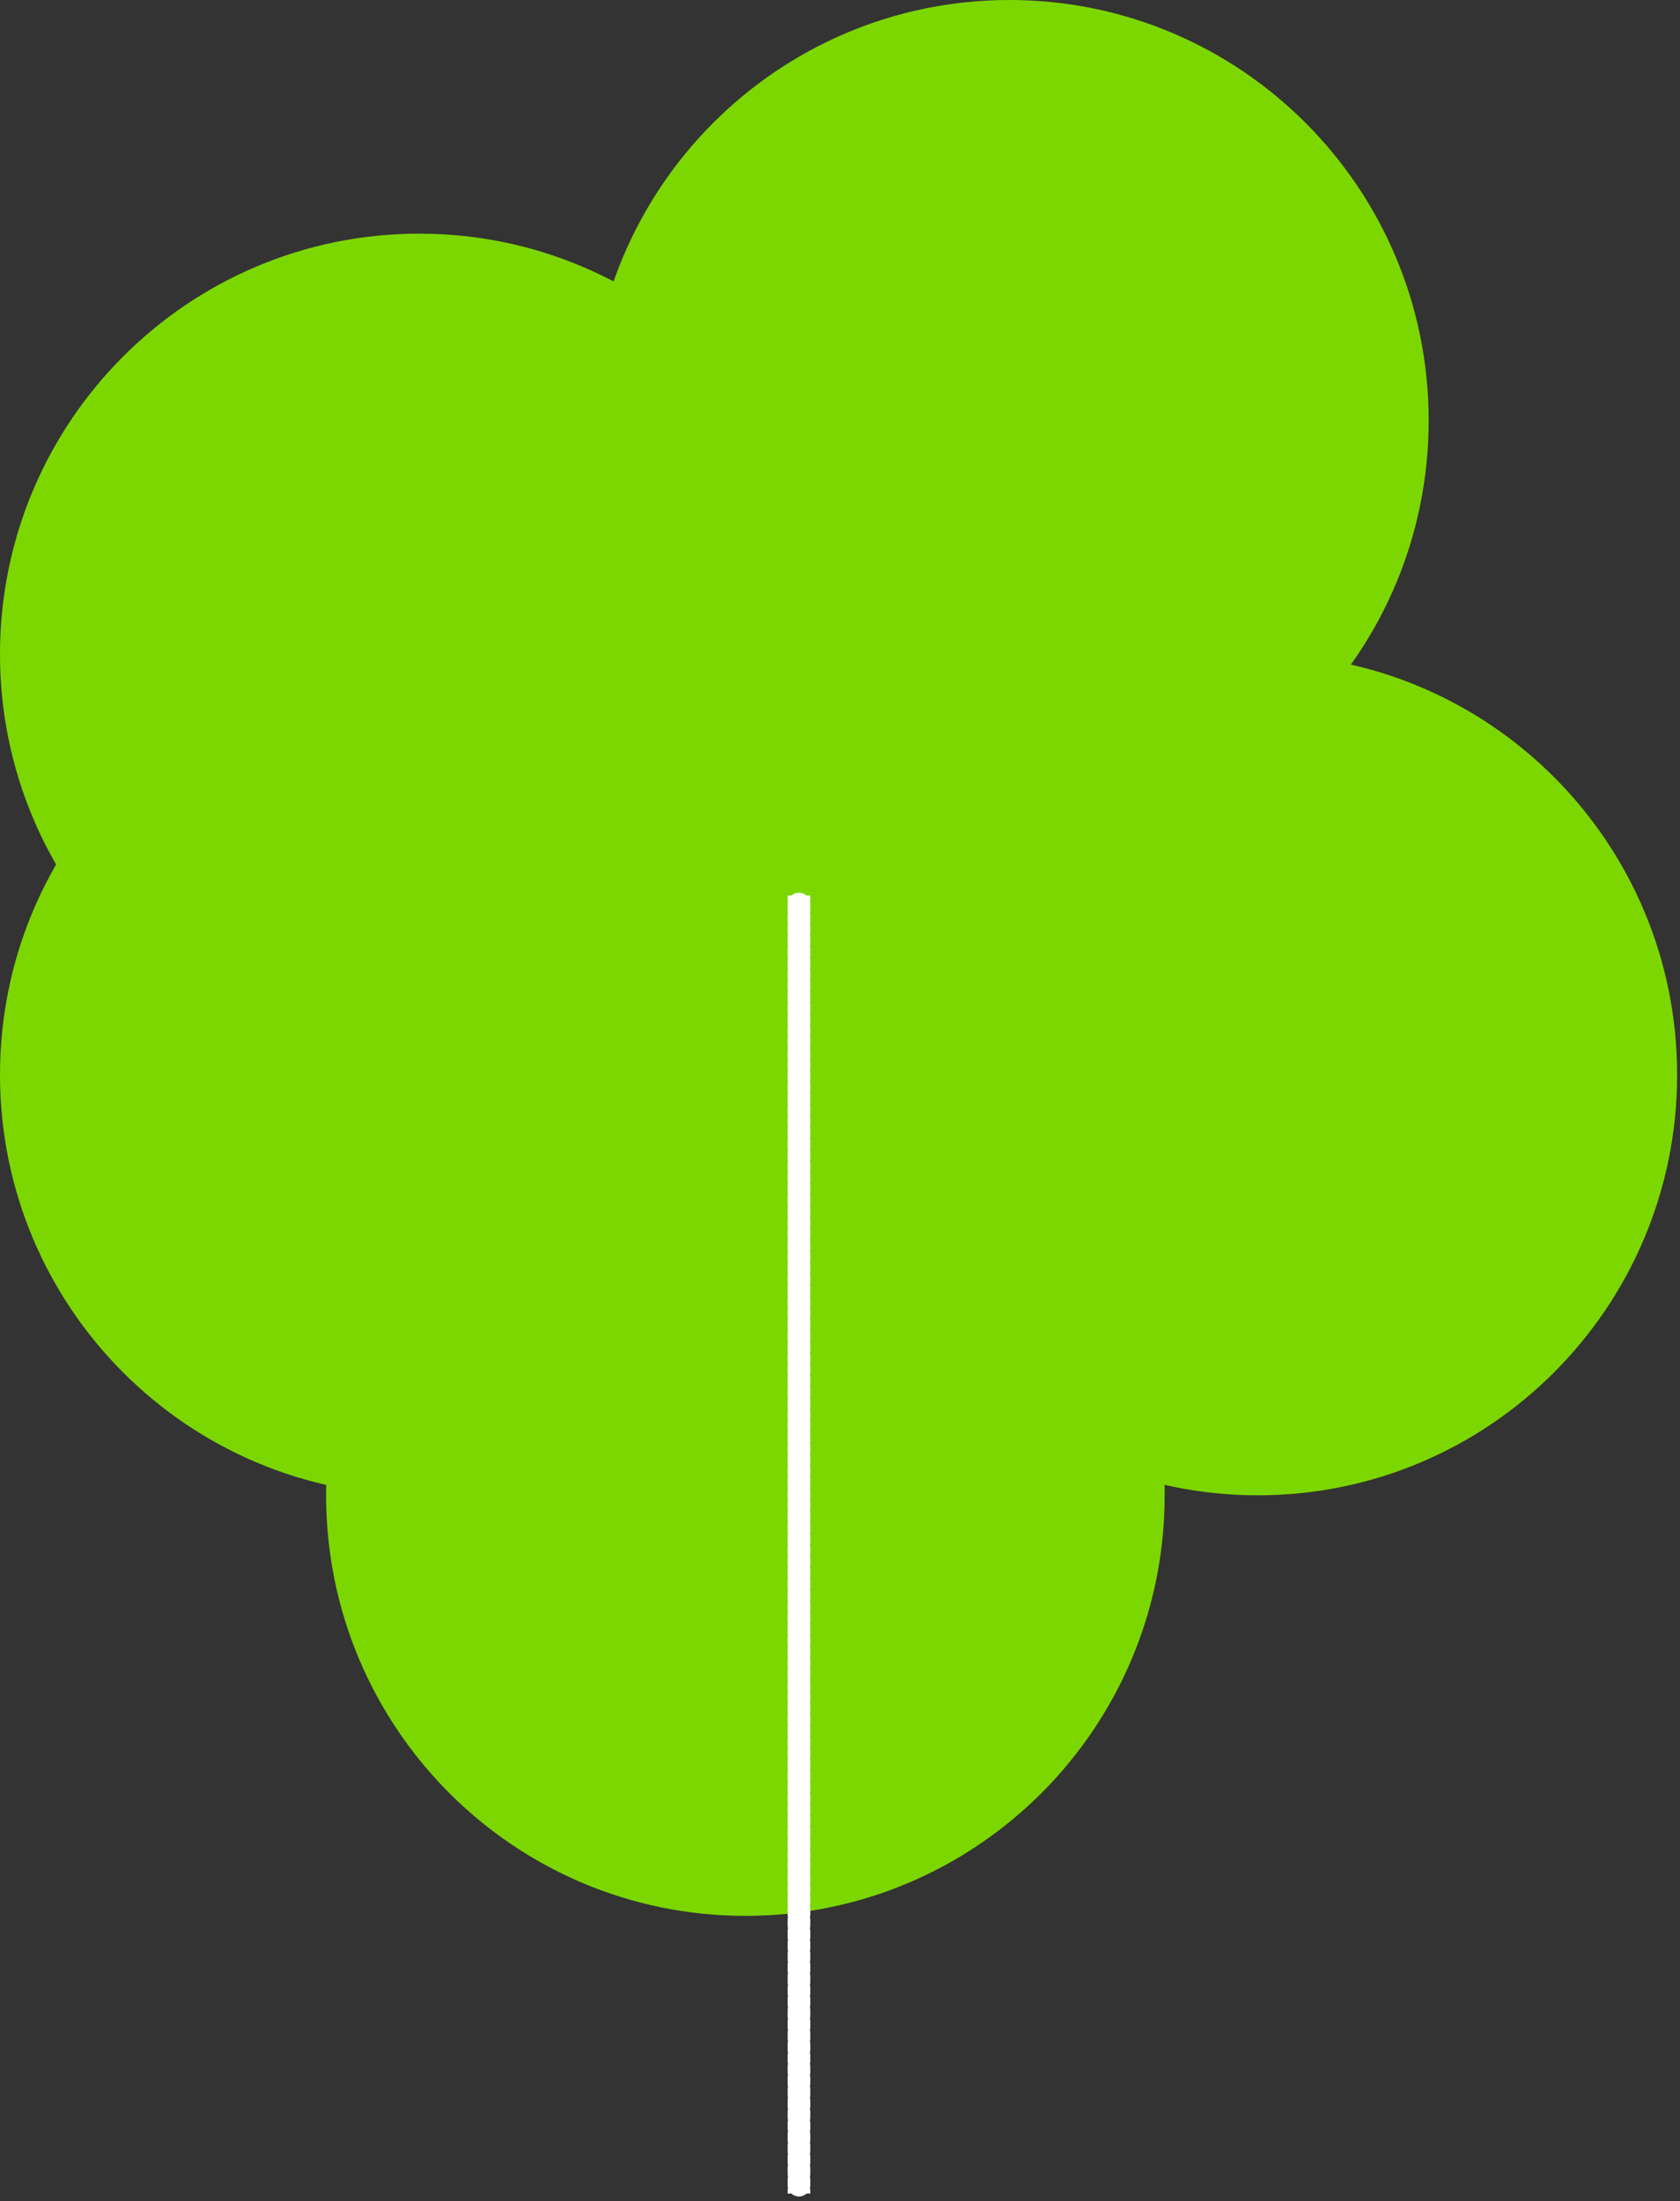 <?xml version="1.0" encoding="UTF-8"?> <svg xmlns="http://www.w3.org/2000/svg" width="297" height="389" viewBox="0 0 297 389" fill="none"><rect x="0" y="0" width="297" height="389" fill="#333333" stroke="none"/> <path d="M148.247 115.607C148.247 156.652 115.061 189.926 74.123 189.926C33.186 189.926 0 156.652 0 115.607C0 74.562 33.186 41.288 74.123 41.288C115.061 41.288 148.247 74.562 148.247 115.607Z" fill="#7CD700"></path> <path d="M252.569 74.319C252.569 115.364 219.382 148.638 178.445 148.638C137.508 148.638 104.322 115.364 104.322 74.319C104.322 33.274 137.508 0 178.445 0C219.382 0 252.569 33.274 252.569 74.319Z" fill="#7CD700"></path> <path d="M222.37 189.926C222.37 230.971 189.184 264.245 148.247 264.245C107.31 264.245 74.123 230.971 74.123 189.926C74.123 148.881 107.31 115.607 148.247 115.607C189.184 115.607 222.37 148.881 222.37 189.926Z" fill="#7CD700"></path> <path d="M296.494 189.926C296.494 230.971 263.307 264.245 222.37 264.245C181.433 264.245 148.247 230.971 148.247 189.926C148.247 148.881 181.433 115.607 222.37 115.607C263.307 115.607 296.494 148.881 296.494 189.926Z" fill="#7CD700"></path> <path d="M205.898 264.245C205.898 305.29 172.712 338.564 131.775 338.564C90.838 338.564 57.651 305.29 57.651 264.245C57.651 223.2 90.838 189.926 131.775 189.926C172.712 189.926 205.898 223.2 205.898 264.245Z" fill="#7CD700"></path> <path d="M148.247 189.926C148.247 230.971 115.061 264.245 74.123 264.245C33.186 264.245 0 230.971 0 189.926C0 148.881 33.186 115.607 74.123 115.607C115.061 115.607 148.247 148.881 148.247 189.926Z" fill="#7CD700"></path> <path d="M140.247 158.762C140.247 159.315 140.695 159.762 141.247 159.762C141.799 159.762 142.247 159.315 142.247 158.762H140.247ZM142.247 159.76C142.247 159.207 141.799 158.76 141.247 158.76C140.695 158.76 140.247 159.207 140.247 159.76H142.247ZM140.247 160.757C140.247 161.309 140.695 161.757 141.247 161.757C141.799 161.757 142.247 161.309 142.247 160.757H140.247ZM142.247 161.754C142.247 161.202 141.799 160.754 141.247 160.754C140.695 160.754 140.247 161.202 140.247 161.754H142.247ZM140.247 162.752C140.247 163.304 140.695 163.752 141.247 163.752C141.799 163.752 142.247 163.304 142.247 162.752H140.247ZM142.247 163.749C142.247 163.197 141.799 162.749 141.247 162.749C140.695 162.749 140.247 163.197 140.247 163.749H142.247ZM140.247 164.746C140.247 165.298 140.695 165.746 141.247 165.746C141.799 165.746 142.247 165.298 142.247 164.746H140.247ZM142.247 165.744C142.247 165.191 141.799 164.744 141.247 164.744C140.695 164.744 140.247 165.191 140.247 165.744H142.247ZM140.247 166.741C140.247 167.293 140.695 167.741 141.247 167.741C141.799 167.741 142.247 167.293 142.247 166.741H140.247ZM142.247 167.738C142.247 167.186 141.799 166.738 141.247 166.738C140.695 166.738 140.247 167.186 140.247 167.738H142.247ZM140.247 168.735C140.247 169.288 140.695 169.735 141.247 169.735C141.799 169.735 142.247 169.288 142.247 168.735H140.247ZM142.247 169.733C142.247 169.18 141.799 168.733 141.247 168.733C140.695 168.733 140.247 169.18 140.247 169.733H142.247ZM140.247 170.73C140.247 171.282 140.695 171.73 141.247 171.73C141.799 171.73 142.247 171.282 142.247 170.73H140.247ZM142.247 171.727C142.247 171.175 141.799 170.727 141.247 170.727C140.695 170.727 140.247 171.175 140.247 171.727H142.247ZM140.247 172.725C140.247 173.277 140.695 173.725 141.247 173.725C141.799 173.725 142.247 173.277 142.247 172.725H140.247ZM142.247 173.722C142.247 173.17 141.799 172.722 141.247 172.722C140.695 172.722 140.247 173.17 140.247 173.722H142.247ZM140.247 174.719C140.247 175.272 140.695 175.719 141.247 175.719C141.799 175.719 142.247 175.272 142.247 174.719H140.247ZM142.247 175.717C142.247 175.164 141.799 174.717 141.247 174.717C140.695 174.717 140.247 175.164 140.247 175.717H142.247ZM140.247 176.714C140.247 177.266 140.695 177.714 141.247 177.714C141.799 177.714 142.247 177.266 142.247 176.714H140.247ZM142.247 177.711C142.247 177.159 141.799 176.711 141.247 176.711C140.695 176.711 140.247 177.159 140.247 177.711H142.247ZM140.247 178.709C140.247 179.261 140.695 179.709 141.247 179.709C141.799 179.709 142.247 179.261 142.247 178.709H140.247ZM142.247 179.706C142.247 179.154 141.799 178.706 141.247 178.706C140.695 178.706 140.247 179.154 140.247 179.706H142.247ZM140.247 180.703C140.247 181.255 140.695 181.703 141.247 181.703C141.799 181.703 142.247 181.255 142.247 180.703H140.247ZM142.247 181.701C142.247 181.148 141.799 180.701 141.247 180.701C140.695 180.701 140.247 181.148 140.247 181.701H142.247ZM140.247 182.698C140.247 183.25 140.695 183.698 141.247 183.698C141.799 183.698 142.247 183.25 142.247 182.698H140.247ZM142.247 183.695C142.247 183.143 141.799 182.695 141.247 182.695C140.695 182.695 140.247 183.143 140.247 183.695H142.247ZM140.247 184.692C140.247 185.245 140.695 185.692 141.247 185.692C141.799 185.692 142.247 185.245 142.247 184.692H140.247ZM142.247 185.69C142.247 185.137 141.799 184.69 141.247 184.69C140.695 184.69 140.247 185.137 140.247 185.69H142.247ZM140.247 186.687C140.247 187.239 140.695 187.687 141.247 187.687C141.799 187.687 142.247 187.239 142.247 186.687H140.247ZM142.247 187.684C142.247 187.132 141.799 186.684 141.247 186.684C140.695 186.684 140.247 187.132 140.247 187.684H142.247ZM140.247 188.682C140.247 189.234 140.695 189.682 141.247 189.682C141.799 189.682 142.247 189.234 142.247 188.682H140.247ZM142.247 189.679C142.247 189.127 141.799 188.679 141.247 188.679C140.695 188.679 140.247 189.127 140.247 189.679H142.247ZM140.247 190.676C140.247 191.229 140.695 191.676 141.247 191.676C141.799 191.676 142.247 191.229 142.247 190.676H140.247ZM142.247 191.674C142.247 191.121 141.799 190.674 141.247 190.674C140.695 190.674 140.247 191.121 140.247 191.674H142.247ZM140.247 192.671C140.247 193.223 140.695 193.671 141.247 193.671C141.799 193.671 142.247 193.223 142.247 192.671H140.247ZM142.247 193.668C142.247 193.116 141.799 192.668 141.247 192.668C140.695 192.668 140.247 193.116 140.247 193.668H142.247ZM140.247 194.666C140.247 195.218 140.695 195.666 141.247 195.666C141.799 195.666 142.247 195.218 142.247 194.666H140.247ZM142.247 195.663C142.247 195.111 141.799 194.663 141.247 194.663C140.695 194.663 140.247 195.111 140.247 195.663H142.247ZM140.247 196.66C140.247 197.212 140.695 197.66 141.247 197.66C141.799 197.66 142.247 197.212 142.247 196.66H140.247ZM142.247 197.658C142.247 197.105 141.799 196.658 141.247 196.658C140.695 196.658 140.247 197.105 140.247 197.658H142.247ZM140.247 198.655C140.247 199.207 140.695 199.655 141.247 199.655C141.799 199.655 142.247 199.207 142.247 198.655H140.247ZM142.247 199.652C142.247 199.1 141.799 198.652 141.247 198.652C140.695 198.652 140.247 199.1 140.247 199.652H142.247ZM140.247 200.649C140.247 201.202 140.695 201.649 141.247 201.649C141.799 201.649 142.247 201.202 142.247 200.649H140.247ZM142.247 201.647C142.247 201.094 141.799 200.647 141.247 200.647C140.695 200.647 140.247 201.094 140.247 201.647H142.247ZM140.247 202.644C140.247 203.196 140.695 203.644 141.247 203.644C141.799 203.644 142.247 203.196 142.247 202.644H140.247ZM142.247 203.641C142.247 203.089 141.799 202.641 141.247 202.641C140.695 202.641 140.247 203.089 140.247 203.641H142.247ZM140.247 204.639C140.247 205.191 140.695 205.639 141.247 205.639C141.799 205.639 142.247 205.191 142.247 204.639H140.247ZM142.247 205.636C142.247 205.084 141.799 204.636 141.247 204.636C140.695 204.636 140.247 205.084 140.247 205.636H142.247ZM140.247 206.633C140.247 207.186 140.695 207.633 141.247 207.633C141.799 207.633 142.247 207.186 142.247 206.633H140.247ZM142.247 207.631C142.247 207.078 141.799 206.631 141.247 206.631C140.695 206.631 140.247 207.078 140.247 207.631H142.247ZM140.247 208.628C140.247 209.18 140.695 209.628 141.247 209.628C141.799 209.628 142.247 209.18 142.247 208.628H140.247ZM142.247 209.625C142.247 209.073 141.799 208.625 141.247 208.625C140.695 208.625 140.247 209.073 140.247 209.625H142.247ZM140.247 210.623C140.247 211.175 140.695 211.623 141.247 211.623C141.799 211.623 142.247 211.175 142.247 210.623H140.247ZM142.247 211.62C142.247 211.068 141.799 210.62 141.247 210.62C140.695 210.62 140.247 211.068 140.247 211.62H142.247ZM140.247 212.617C140.247 213.169 140.695 213.617 141.247 213.617C141.799 213.617 142.247 213.169 142.247 212.617H140.247ZM142.247 213.614C142.247 213.062 141.799 212.614 141.247 212.614C140.695 212.614 140.247 213.062 140.247 213.614H142.247ZM140.247 214.612C140.247 215.164 140.695 215.612 141.247 215.612C141.799 215.612 142.247 215.164 142.247 214.612H140.247ZM142.247 215.609C142.247 215.057 141.799 214.609 141.247 214.609C140.695 214.609 140.247 215.057 140.247 215.609H142.247ZM140.247 216.606C140.247 217.159 140.695 217.606 141.247 217.606C141.799 217.606 142.247 217.159 142.247 216.606H140.247ZM142.247 217.604C142.247 217.051 141.799 216.604 141.247 216.604C140.695 216.604 140.247 217.051 140.247 217.604H142.247ZM140.247 218.601C140.247 219.153 140.695 219.601 141.247 219.601C141.799 219.601 142.247 219.153 142.247 218.601H140.247ZM142.247 219.598C142.247 219.046 141.799 218.598 141.247 218.598C140.695 218.598 140.247 219.046 140.247 219.598H142.247ZM140.247 220.596C140.247 221.148 140.695 221.596 141.247 221.596C141.799 221.596 142.247 221.148 142.247 220.596H140.247ZM142.247 221.593C142.247 221.041 141.799 220.593 141.247 220.593C140.695 220.593 140.247 221.041 140.247 221.593H142.247ZM140.247 222.59C140.247 223.143 140.695 223.59 141.247 223.59C141.799 223.59 142.247 223.143 142.247 222.59H140.247ZM142.247 223.588C142.247 223.035 141.799 222.588 141.247 222.588C140.695 222.588 140.247 223.035 140.247 223.588H142.247ZM140.247 224.585C140.247 225.137 140.695 225.585 141.247 225.585C141.799 225.585 142.247 225.137 142.247 224.585H140.247ZM142.247 225.582C142.247 225.03 141.799 224.582 141.247 224.582C140.695 224.582 140.247 225.03 140.247 225.582H142.247ZM140.247 226.58C140.247 227.132 140.695 227.58 141.247 227.58C141.799 227.58 142.247 227.132 142.247 226.58H140.247ZM142.247 227.577C142.247 227.025 141.799 226.577 141.247 226.577C140.695 226.577 140.247 227.025 140.247 227.577H142.247ZM140.247 228.574C140.247 229.126 140.695 229.574 141.247 229.574C141.799 229.574 142.247 229.126 142.247 228.574H140.247ZM142.247 229.571C142.247 229.019 141.799 228.571 141.247 228.571C140.695 228.571 140.247 229.019 140.247 229.571H142.247ZM140.247 230.569C140.247 231.121 140.695 231.569 141.247 231.569C141.799 231.569 142.247 231.121 142.247 230.569H140.247ZM142.247 231.566C142.247 231.014 141.799 230.566 141.247 230.566C140.695 230.566 140.247 231.014 140.247 231.566H142.247ZM140.247 232.563C140.247 233.116 140.695 233.563 141.247 233.563C141.799 233.563 142.247 233.116 142.247 232.563H140.247ZM142.247 233.561C142.247 233.008 141.799 232.561 141.247 232.561C140.695 232.561 140.247 233.008 140.247 233.561H142.247ZM140.247 234.558C140.247 235.11 140.695 235.558 141.247 235.558C141.799 235.558 142.247 235.11 142.247 234.558H140.247ZM142.247 235.555C142.247 235.003 141.799 234.555 141.247 234.555C140.695 234.555 140.247 235.003 140.247 235.555H142.247ZM140.247 236.553C140.247 237.105 140.695 237.553 141.247 237.553C141.799 237.553 142.247 237.105 142.247 236.553H140.247ZM142.247 237.55C142.247 236.998 141.799 236.55 141.247 236.55C140.695 236.55 140.247 236.998 140.247 237.55H142.247ZM140.247 238.547C140.247 239.1 140.695 239.547 141.247 239.547C141.799 239.547 142.247 239.1 142.247 238.547H140.247ZM142.247 239.545C142.247 238.992 141.799 238.545 141.247 238.545C140.695 238.545 140.247 238.992 140.247 239.545H142.247ZM140.247 240.542C140.247 241.094 140.695 241.542 141.247 241.542C141.799 241.542 142.247 241.094 142.247 240.542H140.247ZM142.247 241.539C142.247 240.987 141.799 240.539 141.247 240.539C140.695 240.539 140.247 240.987 140.247 241.539H142.247ZM140.247 242.537C140.247 243.089 140.695 243.537 141.247 243.537C141.799 243.537 142.247 243.089 142.247 242.537H140.247ZM142.247 243.534C142.247 242.982 141.799 242.534 141.247 242.534C140.695 242.534 140.247 242.982 140.247 243.534H142.247ZM140.247 244.531C140.247 245.083 140.695 245.531 141.247 245.531C141.799 245.531 142.247 245.083 142.247 244.531H140.247ZM142.247 245.529C142.247 244.976 141.799 244.529 141.247 244.529C140.695 244.529 140.247 244.976 140.247 245.529H142.247ZM140.247 246.526C140.247 247.078 140.695 247.526 141.247 247.526C141.799 247.526 142.247 247.078 142.247 246.526H140.247ZM142.247 247.523C142.247 246.971 141.799 246.523 141.247 246.523C140.695 246.523 140.247 246.971 140.247 247.523H142.247ZM140.247 248.52C140.247 249.073 140.695 249.52 141.247 249.52C141.799 249.52 142.247 249.073 142.247 248.52H140.247ZM142.247 249.518C142.247 248.965 141.799 248.518 141.247 248.518C140.695 248.518 140.247 248.965 140.247 249.518H142.247ZM140.247 250.515C140.247 251.067 140.695 251.515 141.247 251.515C141.799 251.515 142.247 251.067 142.247 250.515H140.247ZM142.247 251.512C142.247 250.96 141.799 250.512 141.247 250.512C140.695 250.512 140.247 250.96 140.247 251.512H142.247ZM140.247 252.51C140.247 253.062 140.695 253.51 141.247 253.51C141.799 253.51 142.247 253.062 142.247 252.51H140.247ZM142.247 253.507C142.247 252.955 141.799 252.507 141.247 252.507C140.695 252.507 140.247 252.955 140.247 253.507H142.247ZM140.247 254.504C140.247 255.057 140.695 255.504 141.247 255.504C141.799 255.504 142.247 255.057 142.247 254.504H140.247ZM142.247 255.502C142.247 254.949 141.799 254.502 141.247 254.502C140.695 254.502 140.247 254.949 140.247 255.502H142.247ZM140.247 256.499C140.247 257.051 140.695 257.499 141.247 257.499C141.799 257.499 142.247 257.051 142.247 256.499H140.247ZM142.247 257.496C142.247 256.944 141.799 256.496 141.247 256.496C140.695 256.496 140.247 256.944 140.247 257.496H142.247ZM140.247 258.494C140.247 259.046 140.695 259.494 141.247 259.494C141.799 259.494 142.247 259.046 142.247 258.494H140.247ZM142.247 259.491C142.247 258.939 141.799 258.491 141.247 258.491C140.695 258.491 140.247 258.939 140.247 259.491H142.247ZM140.247 260.488C140.247 261.041 140.695 261.488 141.247 261.488C141.799 261.488 142.247 261.041 142.247 260.488H140.247ZM142.247 261.486C142.247 260.933 141.799 260.486 141.247 260.486C140.695 260.486 140.247 260.933 140.247 261.486H142.247ZM140.247 262.483C140.247 263.035 140.695 263.483 141.247 263.483C141.799 263.483 142.247 263.035 142.247 262.483H140.247ZM142.247 263.48C142.247 262.928 141.799 262.48 141.247 262.48C140.695 262.48 140.247 262.928 140.247 263.48H142.247ZM140.247 264.477C140.247 265.03 140.695 265.477 141.247 265.477C141.799 265.477 142.247 265.03 142.247 264.477H140.247ZM142.247 265.475C142.247 264.923 141.799 264.475 141.247 264.475C140.695 264.475 140.247 264.923 140.247 265.475H142.247ZM140.247 266.472C140.247 267.024 140.695 267.472 141.247 267.472C141.799 267.472 142.247 267.024 142.247 266.472H140.247ZM142.247 267.469C142.247 266.917 141.799 266.469 141.247 266.469C140.695 266.469 140.247 266.917 140.247 267.469H142.247ZM140.247 268.467C140.247 269.019 140.695 269.467 141.247 269.467C141.799 269.467 142.247 269.019 142.247 268.467H140.247ZM142.247 269.464C142.247 268.912 141.799 268.464 141.247 268.464C140.695 268.464 140.247 268.912 140.247 269.464H142.247ZM140.247 270.461C140.247 271.014 140.695 271.461 141.247 271.461C141.799 271.461 142.247 271.014 142.247 270.461H140.247ZM142.247 271.459C142.247 270.906 141.799 270.459 141.247 270.459C140.695 270.459 140.247 270.906 140.247 271.459H142.247ZM140.247 272.456C140.247 273.008 140.695 273.456 141.247 273.456C141.799 273.456 142.247 273.008 142.247 272.456H140.247ZM142.247 273.453C142.247 272.901 141.799 272.453 141.247 272.453C140.695 272.453 140.247 272.901 140.247 273.453H142.247ZM140.247 274.451C140.247 275.003 140.695 275.451 141.247 275.451C141.799 275.451 142.247 275.003 142.247 274.451H140.247ZM142.247 275.448C142.247 274.896 141.799 274.448 141.247 274.448C140.695 274.448 140.247 274.896 140.247 275.448H142.247ZM140.247 276.445C140.247 276.998 140.695 277.445 141.247 277.445C141.799 277.445 142.247 276.998 142.247 276.445H140.247ZM142.247 277.443C142.247 276.89 141.799 276.443 141.247 276.443C140.695 276.443 140.247 276.89 140.247 277.443H142.247ZM140.247 278.44C140.247 278.992 140.695 279.44 141.247 279.44C141.799 279.44 142.247 278.992 142.247 278.44H140.247ZM142.247 279.437C142.247 278.885 141.799 278.437 141.247 278.437C140.695 278.437 140.247 278.885 140.247 279.437H142.247ZM140.247 280.435C140.247 280.987 140.695 281.435 141.247 281.435C141.799 281.435 142.247 280.987 142.247 280.435H140.247ZM142.247 281.432C142.247 280.88 141.799 280.432 141.247 280.432C140.695 280.432 140.247 280.88 140.247 281.432H142.247ZM140.247 282.429C140.247 282.981 140.695 283.429 141.247 283.429C141.799 283.429 142.247 282.981 142.247 282.429H140.247ZM142.247 283.426C142.247 282.874 141.799 282.426 141.247 282.426C140.695 282.426 140.247 282.874 140.247 283.426H142.247ZM140.247 284.424C140.247 284.976 140.695 285.424 141.247 285.424C141.799 285.424 142.247 284.976 142.247 284.424H140.247ZM142.247 285.421C142.247 284.869 141.799 284.421 141.247 284.421C140.695 284.421 140.247 284.869 140.247 285.421H142.247ZM140.247 286.418C140.247 286.971 140.695 287.418 141.247 287.418C141.799 287.418 142.247 286.971 142.247 286.418H140.247ZM142.247 287.416C142.247 286.863 141.799 286.416 141.247 286.416C140.695 286.416 140.247 286.863 140.247 287.416H142.247ZM140.247 288.413C140.247 288.965 140.695 289.413 141.247 289.413C141.799 289.413 142.247 288.965 142.247 288.413H140.247ZM142.247 289.41C142.247 288.858 141.799 288.41 141.247 288.41C140.695 288.41 140.247 288.858 140.247 289.41H142.247ZM140.247 290.408C140.247 290.96 140.695 291.408 141.247 291.408C141.799 291.408 142.247 290.96 142.247 290.408H140.247ZM142.247 291.405C142.247 290.853 141.799 290.405 141.247 290.405C140.695 290.405 140.247 290.853 140.247 291.405H142.247ZM140.247 292.402C140.247 292.955 140.695 293.402 141.247 293.402C141.799 293.402 142.247 292.955 142.247 292.402H140.247ZM142.247 293.4C142.247 292.847 141.799 292.4 141.247 292.4C140.695 292.4 140.247 292.847 140.247 293.4H142.247ZM140.247 294.397C140.247 294.949 140.695 295.397 141.247 295.397C141.799 295.397 142.247 294.949 142.247 294.397H140.247ZM142.247 295.394C142.247 294.842 141.799 294.394 141.247 294.394C140.695 294.394 140.247 294.842 140.247 295.394H142.247ZM140.247 296.392C140.247 296.944 140.695 297.392 141.247 297.392C141.799 297.392 142.247 296.944 142.247 296.392H140.247ZM142.247 297.389C142.247 296.837 141.799 296.389 141.247 296.389C140.695 296.389 140.247 296.837 140.247 297.389H142.247ZM140.247 298.386C140.247 298.938 140.695 299.386 141.247 299.386C141.799 299.386 142.247 298.938 142.247 298.386H140.247ZM142.247 299.383C142.247 298.831 141.799 298.383 141.247 298.383C140.695 298.383 140.247 298.831 140.247 299.383H142.247ZM140.247 300.381C140.247 300.933 140.695 301.381 141.247 301.381C141.799 301.381 142.247 300.933 142.247 300.381H140.247ZM142.247 301.378C142.247 300.826 141.799 300.378 141.247 300.378C140.695 300.378 140.247 300.826 140.247 301.378H142.247ZM140.247 302.375C140.247 302.928 140.695 303.375 141.247 303.375C141.799 303.375 142.247 302.928 142.247 302.375H140.247ZM142.247 303.373C142.247 302.82 141.799 302.373 141.247 302.373C140.695 302.373 140.247 302.82 140.247 303.373H142.247ZM140.247 304.37C140.247 304.922 140.695 305.37 141.247 305.37C141.799 305.37 142.247 304.922 142.247 304.37H140.247ZM142.247 305.367C142.247 304.815 141.799 304.367 141.247 304.367C140.695 304.367 140.247 304.815 140.247 305.367H142.247ZM140.247 306.365C140.247 306.917 140.695 307.365 141.247 307.365C141.799 307.365 142.247 306.917 142.247 306.365H140.247ZM142.247 307.362C142.247 306.81 141.799 306.362 141.247 306.362C140.695 306.362 140.247 306.81 140.247 307.362H142.247ZM140.247 308.359C140.247 308.912 140.695 309.359 141.247 309.359C141.799 309.359 142.247 308.912 142.247 308.359H140.247ZM142.247 309.357C142.247 308.804 141.799 308.357 141.247 308.357C140.695 308.357 140.247 308.804 140.247 309.357H142.247ZM140.247 310.354C140.247 310.906 140.695 311.354 141.247 311.354C141.799 311.354 142.247 310.906 142.247 310.354H140.247ZM142.247 311.351C142.247 310.799 141.799 310.351 141.247 310.351C140.695 310.351 140.247 310.799 140.247 311.351H142.247ZM140.247 312.349C140.247 312.901 140.695 313.349 141.247 313.349C141.799 313.349 142.247 312.901 142.247 312.349H140.247ZM142.247 313.346C142.247 312.794 141.799 312.346 141.247 312.346C140.695 312.346 140.247 312.794 140.247 313.346H142.247ZM140.247 314.343C140.247 314.895 140.695 315.343 141.247 315.343C141.799 315.343 142.247 314.895 142.247 314.343H140.247ZM142.247 315.341C142.247 314.788 141.799 314.341 141.247 314.341C140.695 314.341 140.247 314.788 140.247 315.341H142.247ZM140.247 316.338C140.247 316.89 140.695 317.338 141.247 317.338C141.799 317.338 142.247 316.89 142.247 316.338H140.247ZM142.247 317.335C142.247 316.783 141.799 316.335 141.247 316.335C140.695 316.335 140.247 316.783 140.247 317.335H142.247ZM140.247 318.332C140.247 318.885 140.695 319.332 141.247 319.332C141.799 319.332 142.247 318.885 142.247 318.332H140.247ZM142.247 319.33C142.247 318.777 141.799 318.33 141.247 318.33C140.695 318.33 140.247 318.777 140.247 319.33H142.247ZM140.247 320.327C140.247 320.879 140.695 321.327 141.247 321.327C141.799 321.327 142.247 320.879 142.247 320.327H140.247ZM142.247 321.324C142.247 320.772 141.799 320.324 141.247 320.324C140.695 320.324 140.247 320.772 140.247 321.324H142.247ZM140.247 322.322C140.247 322.874 140.695 323.322 141.247 323.322C141.799 323.322 142.247 322.874 142.247 322.322H140.247ZM142.247 323.319C142.247 322.767 141.799 322.319 141.247 322.319C140.695 322.319 140.247 322.767 140.247 323.319H142.247ZM140.247 324.316C140.247 324.869 140.695 325.316 141.247 325.316C141.799 325.316 142.247 324.869 142.247 324.316H140.247ZM142.247 325.314C142.247 324.761 141.799 324.314 141.247 324.314C140.695 324.314 140.247 324.761 140.247 325.314H142.247ZM140.247 326.311C140.247 326.863 140.695 327.311 141.247 327.311C141.799 327.311 142.247 326.863 142.247 326.311H140.247ZM142.247 327.308C142.247 326.756 141.799 326.308 141.247 326.308C140.695 326.308 140.247 326.756 140.247 327.308H142.247ZM140.247 328.306C140.247 328.858 140.695 329.306 141.247 329.306C141.799 329.306 142.247 328.858 142.247 328.306H140.247ZM142.247 329.303C142.247 328.751 141.799 328.303 141.247 328.303C140.695 328.303 140.247 328.751 140.247 329.303H142.247ZM140.247 330.3C140.247 330.853 140.695 331.3 141.247 331.3C141.799 331.3 142.247 330.853 142.247 330.3H140.247ZM142.247 331.298C142.247 330.745 141.799 330.298 141.247 330.298C140.695 330.298 140.247 330.745 140.247 331.298H142.247ZM140.247 332.295C140.247 332.847 140.695 333.295 141.247 333.295C141.799 333.295 142.247 332.847 142.247 332.295H140.247ZM142.247 333.292C142.247 332.74 141.799 332.292 141.247 332.292C140.695 332.292 140.247 332.74 140.247 333.292H142.247ZM140.247 334.289C140.247 334.842 140.695 335.289 141.247 335.289C141.799 335.289 142.247 334.842 142.247 334.289H140.247ZM142.247 335.287C142.247 334.735 141.799 334.287 141.247 334.287C140.695 334.287 140.247 334.735 140.247 335.287H142.247ZM140.247 336.284C140.247 336.836 140.695 337.284 141.247 337.284C141.799 337.284 142.247 336.836 142.247 336.284H140.247ZM142.247 337.281C142.247 336.729 141.799 336.281 141.247 336.281C140.695 336.281 140.247 336.729 140.247 337.281H142.247ZM140.247 338.279C140.247 338.831 140.695 339.279 141.247 339.279C141.799 339.279 142.247 338.831 142.247 338.279H140.247ZM142.247 339.276C142.247 338.724 141.799 338.276 141.247 338.276C140.695 338.276 140.247 338.724 140.247 339.276H142.247ZM140.247 340.273C140.247 340.826 140.695 341.273 141.247 341.273C141.799 341.273 142.247 340.826 142.247 340.273H140.247ZM142.247 341.271C142.247 340.718 141.799 340.271 141.247 340.271C140.695 340.271 140.247 340.718 140.247 341.271H142.247ZM140.247 342.268C140.247 342.82 140.695 343.268 141.247 343.268C141.799 343.268 142.247 342.82 142.247 342.268H140.247ZM142.247 343.265C142.247 342.713 141.799 342.265 141.247 342.265C140.695 342.265 140.247 342.713 140.247 343.265H142.247ZM140.247 344.263C140.247 344.815 140.695 345.263 141.247 345.263C141.799 345.263 142.247 344.815 142.247 344.263H140.247ZM142.247 345.26C142.247 344.708 141.799 344.26 141.247 344.26C140.695 344.26 140.247 344.708 140.247 345.26H142.247ZM140.247 346.257C140.247 346.81 140.695 347.257 141.247 347.257C141.799 347.257 142.247 346.81 142.247 346.257H140.247ZM142.247 347.255C142.247 346.702 141.799 346.255 141.247 346.255C140.695 346.255 140.247 346.702 140.247 347.255H142.247ZM140.247 348.252C140.247 348.804 140.695 349.252 141.247 349.252C141.799 349.252 142.247 348.804 142.247 348.252H140.247ZM142.247 349.249C142.247 348.697 141.799 348.249 141.247 348.249C140.695 348.249 140.247 348.697 140.247 349.249H142.247ZM140.247 350.247C140.247 350.799 140.695 351.247 141.247 351.247C141.799 351.247 142.247 350.799 142.247 350.247H140.247ZM142.247 351.244C142.247 350.692 141.799 350.244 141.247 350.244C140.695 350.244 140.247 350.692 140.247 351.244H142.247ZM140.247 352.241C140.247 352.793 140.695 353.241 141.247 353.241C141.799 353.241 142.247 352.793 142.247 352.241H140.247ZM142.247 353.238C142.247 352.686 141.799 352.238 141.247 352.238C140.695 352.238 140.247 352.686 140.247 353.238H142.247ZM140.247 354.236C140.247 354.788 140.695 355.236 141.247 355.236C141.799 355.236 142.247 354.788 142.247 354.236H140.247ZM142.247 355.233C142.247 354.681 141.799 354.233 141.247 354.233C140.695 354.233 140.247 354.681 140.247 355.233H142.247ZM140.247 356.23C140.247 356.783 140.695 357.23 141.247 357.23C141.799 357.23 142.247 356.783 142.247 356.23H140.247ZM142.247 357.228C142.247 356.675 141.799 356.228 141.247 356.228C140.695 356.228 140.247 356.675 140.247 357.228H142.247ZM140.247 358.225C140.247 358.777 140.695 359.225 141.247 359.225C141.799 359.225 142.247 358.777 142.247 358.225H140.247ZM142.247 359.222C142.247 358.67 141.799 358.222 141.247 358.222C140.695 358.222 140.247 358.67 140.247 359.222H142.247ZM140.247 360.22C140.247 360.772 140.695 361.22 141.247 361.22C141.799 361.22 142.247 360.772 142.247 360.22H140.247ZM142.247 361.217C142.247 360.665 141.799 360.217 141.247 360.217C140.695 360.217 140.247 360.665 140.247 361.217H142.247ZM140.247 362.214C140.247 362.767 140.695 363.214 141.247 363.214C141.799 363.214 142.247 362.767 142.247 362.214H140.247ZM142.247 363.212C142.247 362.659 141.799 362.212 141.247 362.212C140.695 362.212 140.247 362.659 140.247 363.212H142.247ZM140.247 364.209C140.247 364.761 140.695 365.209 141.247 365.209C141.799 365.209 142.247 364.761 142.247 364.209H140.247ZM142.247 365.206C142.247 364.654 141.799 364.206 141.247 364.206C140.695 364.206 140.247 364.654 140.247 365.206H142.247ZM140.247 366.204C140.247 366.756 140.695 367.204 141.247 367.204C141.799 367.204 142.247 366.756 142.247 366.204H140.247ZM142.247 367.201C142.247 366.649 141.799 366.201 141.247 366.201C140.695 366.201 140.247 366.649 140.247 367.201H142.247ZM140.247 368.198C140.247 368.75 140.695 369.198 141.247 369.198C141.799 369.198 142.247 368.75 142.247 368.198H140.247ZM142.247 369.195C142.247 368.643 141.799 368.195 141.247 368.195C140.695 368.195 140.247 368.643 140.247 369.195H142.247ZM140.247 370.193C140.247 370.745 140.695 371.193 141.247 371.193C141.799 371.193 142.247 370.745 142.247 370.193H140.247ZM142.247 371.19C142.247 370.638 141.799 370.19 141.247 370.19C140.695 370.19 140.247 370.638 140.247 371.19H142.247ZM140.247 372.187C140.247 372.74 140.695 373.187 141.247 373.187C141.799 373.187 142.247 372.74 142.247 372.187H140.247ZM142.247 373.185C142.247 372.632 141.799 372.185 141.247 372.185C140.695 372.185 140.247 372.632 140.247 373.185H142.247ZM140.247 374.182C140.247 374.734 140.695 375.182 141.247 375.182C141.799 375.182 142.247 374.734 142.247 374.182H140.247ZM142.247 375.179C142.247 374.627 141.799 374.179 141.247 374.179C140.695 374.179 140.247 374.627 140.247 375.179H142.247ZM140.247 376.177C140.247 376.729 140.695 377.177 141.247 377.177C141.799 377.177 142.247 376.729 142.247 376.177H140.247ZM142.247 377.174C142.247 376.622 141.799 376.174 141.247 376.174C140.695 376.174 140.247 376.622 140.247 377.174H142.247ZM140.247 378.171C140.247 378.724 140.695 379.171 141.247 379.171C141.799 379.171 142.247 378.724 142.247 378.171H140.247ZM142.247 379.169C142.247 378.616 141.799 378.169 141.247 378.169C140.695 378.169 140.247 378.616 140.247 379.169H142.247ZM140.247 380.166C140.247 380.718 140.695 381.166 141.247 381.166C141.799 381.166 142.247 380.718 142.247 380.166H140.247ZM142.247 381.163C142.247 380.611 141.799 380.163 141.247 380.163C140.695 380.163 140.247 380.611 140.247 381.163H142.247ZM140.247 382.161C140.247 382.713 140.695 383.161 141.247 383.161C141.799 383.161 142.247 382.713 142.247 382.161H140.247ZM142.247 383.158C142.247 382.606 141.799 382.158 141.247 382.158C140.695 382.158 140.247 382.606 140.247 383.158H142.247ZM140.247 384.155C140.247 384.707 140.695 385.155 141.247 385.155C141.799 385.155 142.247 384.707 142.247 384.155H140.247ZM142.247 385.153C142.247 384.6 141.799 384.153 141.247 384.153C140.695 384.153 140.247 384.6 140.247 385.153H142.247ZM140.247 386.15C140.247 386.702 140.695 387.15 141.247 387.15C141.799 387.15 142.247 386.702 142.247 386.15H140.247ZM142.247 387.147C142.247 386.595 141.799 386.147 141.247 386.147C140.695 386.147 140.247 386.595 140.247 387.147H142.247ZM140.247 158.264V158.762H142.247V158.264H140.247ZM140.247 159.76V160.757H142.247V159.76H140.247ZM140.247 161.754V162.752H142.247V161.754H140.247ZM140.247 163.749V164.746H142.247V163.749H140.247ZM140.247 165.744V166.741H142.247V165.744H140.247ZM140.247 167.738V168.735H142.247V167.738H140.247ZM140.247 169.733V170.73H142.247V169.733H140.247ZM140.247 171.727V172.725H142.247V171.727H140.247ZM140.247 173.722V174.719H142.247V173.722H140.247ZM140.247 175.717V176.714H142.247V175.717H140.247ZM140.247 177.711V178.709H142.247V177.711H140.247ZM140.247 179.706V180.703H142.247V179.706H140.247ZM140.247 181.701V182.698H142.247V181.701H140.247ZM140.247 183.695V184.692H142.247V183.695H140.247ZM140.247 185.69V186.687H142.247V185.69H140.247ZM140.247 187.684V188.682H142.247V187.684H140.247ZM140.247 189.679V190.676H142.247V189.679H140.247ZM140.247 191.674V192.671H142.247V191.674H140.247ZM140.247 193.668V194.666H142.247V193.668H140.247ZM140.247 195.663V196.66H142.247V195.663H140.247ZM140.247 197.658V198.655H142.247V197.658H140.247ZM140.247 199.652V200.649H142.247V199.652H140.247ZM140.247 201.647V202.644H142.247V201.647H140.247ZM140.247 203.641V204.639H142.247V203.641H140.247ZM140.247 205.636V206.633H142.247V205.636H140.247ZM140.247 207.631V208.628H142.247V207.631H140.247ZM140.247 209.625V210.623H142.247V209.625H140.247ZM140.247 211.62V212.617H142.247V211.62H140.247ZM140.247 213.614V214.612H142.247V213.614H140.247ZM140.247 215.609V216.606H142.247V215.609H140.247ZM140.247 217.604V218.601H142.247V217.604H140.247ZM140.247 219.598V220.596H142.247V219.598H140.247ZM140.247 221.593V222.59H142.247V221.593H140.247ZM140.247 223.588V224.585H142.247V223.588H140.247ZM140.247 225.582V226.58H142.247V225.582H140.247ZM140.247 227.577V228.574H142.247V227.577H140.247ZM140.247 229.571V230.569H142.247V229.571H140.247ZM140.247 231.566V232.563H142.247V231.566H140.247ZM140.247 233.561V234.558H142.247V233.561H140.247ZM140.247 235.555V236.553H142.247V235.555H140.247ZM140.247 237.55V238.547H142.247V237.55H140.247ZM140.247 239.545V240.542H142.247V239.545H140.247ZM140.247 241.539V242.537H142.247V241.539H140.247ZM140.247 243.534V244.531H142.247V243.534H140.247ZM140.247 245.529V246.526H142.247V245.529H140.247ZM140.247 247.523V248.52H142.247V247.523H140.247ZM140.247 249.518V250.515H142.247V249.518H140.247ZM140.247 251.512V252.51H142.247V251.512H140.247ZM140.247 253.507V254.504H142.247V253.507H140.247ZM140.247 255.502V256.499H142.247V255.502H140.247ZM140.247 257.496V258.494H142.247V257.496H140.247ZM140.247 259.491V260.488H142.247V259.491H140.247ZM140.247 261.486V262.483H142.247V261.486H140.247ZM140.247 263.48V264.477H142.247V263.48H140.247ZM140.247 265.475V266.472H142.247V265.475H140.247ZM140.247 267.469V268.467H142.247V267.469H140.247ZM140.247 269.464V270.461H142.247V269.464H140.247ZM140.247 271.459V272.456H142.247V271.459H140.247ZM140.247 273.453V274.451H142.247V273.453H140.247ZM140.247 275.448V276.445H142.247V275.448H140.247ZM140.247 277.443V278.44H142.247V277.443H140.247ZM140.247 279.437V280.435H142.247V279.437H140.247ZM140.247 281.432V282.429H142.247V281.432H140.247ZM140.247 283.426V284.424H142.247V283.426H140.247ZM140.247 285.421V286.418H142.247V285.421H140.247ZM140.247 287.416V288.413H142.247V287.416H140.247ZM140.247 289.41V290.408H142.247V289.41H140.247ZM140.247 291.405V292.402H142.247V291.405H140.247ZM140.247 293.4V294.397H142.247V293.4H140.247ZM140.247 295.394V296.392H142.247V295.394H140.247ZM140.247 297.389V298.386H142.247V297.389H140.247ZM140.247 299.383V300.381H142.247V299.383H140.247ZM140.247 301.378V302.375H142.247V301.378H140.247ZM140.247 303.373V304.37H142.247V303.373H140.247ZM140.247 305.367V306.365H142.247V305.367H140.247ZM140.247 307.362V308.359H142.247V307.362H140.247ZM140.247 309.357V310.354H142.247V309.357H140.247ZM140.247 311.351V312.349H142.247V311.351H140.247ZM140.247 313.346V314.343H142.247V313.346H140.247ZM140.247 315.341V316.338H142.247V315.341H140.247ZM140.247 317.335V318.332H142.247V317.335H140.247ZM140.247 319.33V320.327H142.247V319.33H140.247ZM140.247 321.324V322.322H142.247V321.324H140.247ZM140.247 323.319V324.316H142.247V323.319H140.247ZM140.247 325.314V326.311H142.247V325.314H140.247ZM140.247 327.308V328.306H142.247V327.308H140.247ZM140.247 329.303V330.3H142.247V329.303H140.247ZM140.247 331.298V332.295H142.247V331.298H140.247ZM140.247 333.292V334.289H142.247V333.292H140.247ZM140.247 335.287V336.284H142.247V335.287H140.247ZM140.247 337.281V338.279H142.247V337.281H140.247ZM140.247 339.276V340.273H142.247V339.276H140.247ZM140.247 341.271V342.268H142.247V341.271H140.247ZM140.247 343.265V344.263H142.247V343.265H140.247ZM140.247 345.26V346.257H142.247V345.26H140.247ZM140.247 347.255V348.252H142.247V347.255H140.247ZM140.247 349.249V350.247H142.247V349.249H140.247ZM140.247 351.244V352.241H142.247V351.244H140.247ZM140.247 353.238V354.236H142.247V353.238H140.247ZM140.247 355.233V356.23H142.247V355.233H140.247ZM140.247 357.228V358.225H142.247V357.228H140.247ZM140.247 359.222V360.22H142.247V359.222H140.247ZM140.247 361.217V362.214H142.247V361.217H140.247ZM140.247 363.212V364.209H142.247V363.212H140.247ZM140.247 365.206V366.204H142.247V365.206H140.247ZM140.247 367.201V368.198H142.247V367.201H140.247ZM140.247 369.195V370.193H142.247V369.195H140.247ZM140.247 371.19V372.187H142.247V371.19H140.247ZM140.247 373.185V374.182H142.247V373.185H140.247ZM140.247 375.179V376.177H142.247V375.179H140.247ZM140.247 377.174V378.171H142.247V377.174H140.247ZM140.247 379.169V380.166H142.247V379.169H140.247ZM140.247 381.163V382.161H142.247V381.163H140.247ZM140.247 383.158V384.155H142.247V383.158H140.247ZM140.247 385.153V386.15H142.247V385.153H140.247ZM140.247 387.147V387.646H142.247V387.147H140.247ZM139.247 158.762C139.247 159.867 140.143 160.762 141.247 160.762C142.352 160.762 143.247 159.867 143.247 158.762H139.247ZM143.247 159.76C143.247 158.655 142.352 157.76 141.247 157.76C140.143 157.76 139.247 158.655 139.247 159.76H143.247ZM139.247 160.757C139.247 161.862 140.143 162.757 141.247 162.757C142.352 162.757 143.247 161.862 143.247 160.757H139.247ZM143.247 161.754C143.247 160.65 142.352 159.754 141.247 159.754C140.143 159.754 139.247 160.65 139.247 161.754H143.247ZM139.247 162.752C139.247 163.856 140.143 164.752 141.247 164.752C142.352 164.752 143.247 163.856 143.247 162.752H139.247ZM143.247 163.749C143.247 162.644 142.352 161.749 141.247 161.749C140.143 161.749 139.247 162.644 139.247 163.749H143.247ZM139.247 164.746C139.247 165.851 140.143 166.746 141.247 166.746C142.352 166.746 143.247 165.851 143.247 164.746H139.247ZM143.247 165.744C143.247 164.639 142.352 163.744 141.247 163.744C140.143 163.744 139.247 164.639 139.247 165.744H143.247ZM139.247 166.741C139.247 167.845 140.143 168.741 141.247 168.741C142.352 168.741 143.247 167.845 143.247 166.741H139.247ZM143.247 167.738C143.247 166.634 142.352 165.738 141.247 165.738C140.143 165.738 139.247 166.634 139.247 167.738H143.247ZM139.247 168.735C139.247 169.84 140.143 170.735 141.247 170.735C142.352 170.735 143.247 169.84 143.247 168.735H139.247ZM143.247 169.733C143.247 168.628 142.352 167.733 141.247 167.733C140.143 167.733 139.247 168.628 139.247 169.733H143.247ZM139.247 170.73C139.247 171.835 140.143 172.73 141.247 172.73C142.352 172.73 143.247 171.835 143.247 170.73H139.247ZM143.247 171.727C143.247 170.623 142.352 169.727 141.247 169.727C140.143 169.727 139.247 170.623 139.247 171.727H143.247ZM139.247 172.725C139.247 173.829 140.143 174.725 141.247 174.725C142.352 174.725 143.247 173.829 143.247 172.725H139.247ZM143.247 173.722C143.247 172.617 142.352 171.722 141.247 171.722C140.143 171.722 139.247 172.617 139.247 173.722H143.247ZM139.247 174.719C139.247 175.824 140.143 176.719 141.247 176.719C142.352 176.719 143.247 175.824 143.247 174.719H139.247ZM143.247 175.717C143.247 174.612 142.352 173.717 141.247 173.717C140.143 173.717 139.247 174.612 139.247 175.717H143.247ZM139.247 176.714C139.247 177.819 140.143 178.714 141.247 178.714C142.352 178.714 143.247 177.819 143.247 176.714H139.247ZM143.247 177.711C143.247 176.607 142.352 175.711 141.247 175.711C140.143 175.711 139.247 176.607 139.247 177.711H143.247ZM139.247 178.709C139.247 179.813 140.143 180.709 141.247 180.709C142.352 180.709 143.247 179.813 143.247 178.709H139.247ZM143.247 179.706C143.247 178.601 142.352 177.706 141.247 177.706C140.143 177.706 139.247 178.601 139.247 179.706H143.247ZM139.247 180.703C139.247 181.808 140.143 182.703 141.247 182.703C142.352 182.703 143.247 181.808 143.247 180.703H139.247ZM143.247 181.701C143.247 180.596 142.352 179.701 141.247 179.701C140.143 179.701 139.247 180.596 139.247 181.701H143.247ZM139.247 182.698C139.247 183.802 140.143 184.698 141.247 184.698C142.352 184.698 143.247 183.802 143.247 182.698H139.247ZM143.247 183.695C143.247 182.591 142.352 181.695 141.247 181.695C140.143 181.695 139.247 182.591 139.247 183.695H143.247ZM139.247 184.692C139.247 185.797 140.143 186.692 141.247 186.692C142.352 186.692 143.247 185.797 143.247 184.692H139.247ZM143.247 185.69C143.247 184.585 142.352 183.69 141.247 183.69C140.143 183.69 139.247 184.585 139.247 185.69H143.247ZM139.247 186.687C139.247 187.792 140.143 188.687 141.247 188.687C142.352 188.687 143.247 187.792 143.247 186.687H139.247ZM143.247 187.684C143.247 186.58 142.352 185.684 141.247 185.684C140.143 185.684 139.247 186.58 139.247 187.684H143.247ZM139.247 188.682C139.247 189.786 140.143 190.682 141.247 190.682C142.352 190.682 143.247 189.786 143.247 188.682H139.247ZM143.247 189.679C143.247 188.574 142.352 187.679 141.247 187.679C140.143 187.679 139.247 188.574 139.247 189.679H143.247ZM139.247 190.676C139.247 191.781 140.143 192.676 141.247 192.676C142.352 192.676 143.247 191.781 143.247 190.676H139.247ZM143.247 191.674C143.247 190.569 142.352 189.674 141.247 189.674C140.143 189.674 139.247 190.569 139.247 191.674H143.247ZM139.247 192.671C139.247 193.776 140.143 194.671 141.247 194.671C142.352 194.671 143.247 193.776 143.247 192.671H139.247ZM143.247 193.668C143.247 192.564 142.352 191.668 141.247 191.668C140.143 191.668 139.247 192.564 139.247 193.668H143.247ZM139.247 194.666C139.247 195.77 140.143 196.666 141.247 196.666C142.352 196.666 143.247 195.77 143.247 194.666H139.247ZM143.247 195.663C143.247 194.558 142.352 193.663 141.247 193.663C140.143 193.663 139.247 194.558 139.247 195.663H143.247ZM139.247 196.66C139.247 197.765 140.143 198.66 141.247 198.66C142.352 198.66 143.247 197.765 143.247 196.66H139.247ZM143.247 197.658C143.247 196.553 142.352 195.658 141.247 195.658C140.143 195.658 139.247 196.553 139.247 197.658H143.247ZM139.247 198.655C139.247 199.759 140.143 200.655 141.247 200.655C142.352 200.655 143.247 199.759 143.247 198.655H139.247ZM143.247 199.652C143.247 198.548 142.352 197.652 141.247 197.652C140.143 197.652 139.247 198.548 139.247 199.652H143.247ZM139.247 200.649C139.247 201.754 140.143 202.649 141.247 202.649C142.352 202.649 143.247 201.754 143.247 200.649H139.247ZM143.247 201.647C143.247 200.542 142.352 199.647 141.247 199.647C140.143 199.647 139.247 200.542 139.247 201.647H143.247ZM139.247 202.644C139.247 203.749 140.143 204.644 141.247 204.644C142.352 204.644 143.247 203.749 143.247 202.644H139.247ZM143.247 203.641C143.247 202.537 142.352 201.641 141.247 201.641C140.143 201.641 139.247 202.537 139.247 203.641H143.247ZM139.247 204.639C139.247 205.743 140.143 206.639 141.247 206.639C142.352 206.639 143.247 205.743 143.247 204.639H139.247ZM143.247 205.636C143.247 204.531 142.352 203.636 141.247 203.636C140.143 203.636 139.247 204.531 139.247 205.636H143.247ZM139.247 206.633C139.247 207.738 140.143 208.633 141.247 208.633C142.352 208.633 143.247 207.738 143.247 206.633H139.247ZM143.247 207.631C143.247 206.526 142.352 205.631 141.247 205.631C140.143 205.631 139.247 206.526 139.247 207.631H143.247ZM139.247 208.628C139.247 209.732 140.143 210.628 141.247 210.628C142.352 210.628 143.247 209.732 143.247 208.628H139.247ZM143.247 209.625C143.247 208.521 142.352 207.625 141.247 207.625C140.143 207.625 139.247 208.521 139.247 209.625H143.247ZM139.247 210.623C139.247 211.727 140.143 212.623 141.247 212.623C142.352 212.623 143.247 211.727 143.247 210.623H139.247ZM143.247 211.62C143.247 210.515 142.352 209.62 141.247 209.62C140.143 209.62 139.247 210.515 139.247 211.62H143.247ZM139.247 212.617C139.247 213.722 140.143 214.617 141.247 214.617C142.352 214.617 143.247 213.722 143.247 212.617H139.247ZM143.247 213.614C143.247 212.51 142.352 211.614 141.247 211.614C140.143 211.614 139.247 212.51 139.247 213.614H143.247ZM139.247 214.612C139.247 215.716 140.143 216.612 141.247 216.612C142.352 216.612 143.247 215.716 143.247 214.612H139.247ZM143.247 215.609C143.247 214.505 142.352 213.609 141.247 213.609C140.143 213.609 139.247 214.505 139.247 215.609H143.247ZM139.247 216.606C139.247 217.711 140.143 218.606 141.247 218.606C142.352 218.606 143.247 217.711 143.247 216.606H139.247ZM143.247 217.604C143.247 216.499 142.352 215.604 141.247 215.604C140.143 215.604 139.247 216.499 139.247 217.604H143.247ZM139.247 218.601C139.247 219.706 140.143 220.601 141.247 220.601C142.352 220.601 143.247 219.706 143.247 218.601H139.247ZM143.247 219.598C143.247 218.494 142.352 217.598 141.247 217.598C140.143 217.598 139.247 218.494 139.247 219.598H143.247ZM139.247 220.596C139.247 221.7 140.143 222.596 141.247 222.596C142.352 222.596 143.247 221.7 143.247 220.596H139.247ZM143.247 221.593C143.247 220.488 142.352 219.593 141.247 219.593C140.143 219.593 139.247 220.488 139.247 221.593H143.247ZM139.247 222.59C139.247 223.695 140.143 224.59 141.247 224.59C142.352 224.59 143.247 223.695 143.247 222.59H139.247ZM143.247 223.588C143.247 222.483 142.352 221.588 141.247 221.588C140.143 221.588 139.247 222.483 139.247 223.588H143.247ZM139.247 224.585C139.247 225.689 140.143 226.585 141.247 226.585C142.352 226.585 143.247 225.689 143.247 224.585H139.247ZM143.247 225.582C143.247 224.478 142.352 223.582 141.247 223.582C140.143 223.582 139.247 224.478 139.247 225.582H143.247ZM139.247 226.58C139.247 227.684 140.143 228.58 141.247 228.58C142.352 228.58 143.247 227.684 143.247 226.58H139.247ZM143.247 227.577C143.247 226.472 142.352 225.577 141.247 225.577C140.143 225.577 139.247 226.472 139.247 227.577H143.247ZM139.247 228.574C139.247 229.679 140.143 230.574 141.247 230.574C142.352 230.574 143.247 229.679 143.247 228.574H139.247ZM143.247 229.571C143.247 228.467 142.352 227.571 141.247 227.571C140.143 227.571 139.247 228.467 139.247 229.571H143.247ZM139.247 230.569C139.247 231.673 140.143 232.569 141.247 232.569C142.352 232.569 143.247 231.673 143.247 230.569H139.247ZM143.247 231.566C143.247 230.462 142.352 229.566 141.247 229.566C140.143 229.566 139.247 230.462 139.247 231.566H143.247ZM139.247 232.563C139.247 233.668 140.143 234.563 141.247 234.563C142.352 234.563 143.247 233.668 143.247 232.563H139.247ZM143.247 233.561C143.247 232.456 142.352 231.561 141.247 231.561C140.143 231.561 139.247 232.456 139.247 233.561H143.247ZM139.247 234.558C139.247 235.663 140.143 236.558 141.247 236.558C142.352 236.558 143.247 235.663 143.247 234.558H139.247ZM143.247 235.555C143.247 234.451 142.352 233.555 141.247 233.555C140.143 233.555 139.247 234.451 139.247 235.555H143.247ZM139.247 236.553C139.247 237.657 140.143 238.553 141.247 238.553C142.352 238.553 143.247 237.657 143.247 236.553H139.247ZM143.247 237.55C143.247 236.445 142.352 235.55 141.247 235.55C140.143 235.55 139.247 236.445 139.247 237.55H143.247ZM139.247 238.547C139.247 239.652 140.143 240.547 141.247 240.547C142.352 240.547 143.247 239.652 143.247 238.547H139.247ZM143.247 239.545C143.247 238.44 142.352 237.545 141.247 237.545C140.143 237.545 139.247 238.44 139.247 239.545H143.247ZM139.247 240.542C139.247 241.647 140.143 242.542 141.247 242.542C142.352 242.542 143.247 241.647 143.247 240.542H139.247ZM143.247 241.539C143.247 240.435 142.352 239.539 141.247 239.539C140.143 239.539 139.247 240.435 139.247 241.539H143.247ZM139.247 242.537C139.247 243.641 140.143 244.537 141.247 244.537C142.352 244.537 143.247 243.641 143.247 242.537H139.247ZM143.247 243.534C143.247 242.429 142.352 241.534 141.247 241.534C140.143 241.534 139.247 242.429 139.247 243.534H143.247ZM139.247 244.531C139.247 245.636 140.143 246.531 141.247 246.531C142.352 246.531 143.247 245.636 143.247 244.531H139.247ZM143.247 245.529C143.247 244.424 142.352 243.529 141.247 243.529C140.143 243.529 139.247 244.424 139.247 245.529H143.247ZM139.247 246.526C139.247 247.63 140.143 248.526 141.247 248.526C142.352 248.526 143.247 247.63 143.247 246.526H139.247ZM143.247 247.523C143.247 246.419 142.352 245.523 141.247 245.523C140.143 245.523 139.247 246.419 139.247 247.523H143.247ZM139.247 248.52C139.247 249.625 140.143 250.52 141.247 250.52C142.352 250.52 143.247 249.625 143.247 248.52H139.247ZM143.247 249.518C143.247 248.413 142.352 247.518 141.247 247.518C140.143 247.518 139.247 248.413 139.247 249.518H143.247ZM139.247 250.515C139.247 251.62 140.143 252.515 141.247 252.515C142.352 252.515 143.247 251.62 143.247 250.515H139.247ZM143.247 251.512C143.247 250.408 142.352 249.512 141.247 249.512C140.143 249.512 139.247 250.408 139.247 251.512H143.247ZM139.247 252.51C139.247 253.614 140.143 254.51 141.247 254.51C142.352 254.51 143.247 253.614 143.247 252.51H139.247ZM143.247 253.507C143.247 252.402 142.352 251.507 141.247 251.507C140.143 251.507 139.247 252.402 139.247 253.507H143.247ZM139.247 254.504C139.247 255.609 140.143 256.504 141.247 256.504C142.352 256.504 143.247 255.609 143.247 254.504H139.247ZM143.247 255.502C143.247 254.397 142.352 253.502 141.247 253.502C140.143 253.502 139.247 254.397 139.247 255.502H143.247ZM139.247 256.499C139.247 257.604 140.143 258.499 141.247 258.499C142.352 258.499 143.247 257.604 143.247 256.499H139.247ZM143.247 257.496C143.247 256.392 142.352 255.496 141.247 255.496C140.143 255.496 139.247 256.392 139.247 257.496H143.247ZM139.247 258.494C139.247 259.598 140.143 260.494 141.247 260.494C142.352 260.494 143.247 259.598 143.247 258.494H139.247ZM143.247 259.491C143.247 258.386 142.352 257.491 141.247 257.491C140.143 257.491 139.247 258.386 139.247 259.491H143.247ZM139.247 260.488C139.247 261.593 140.143 262.488 141.247 262.488C142.352 262.488 143.247 261.593 143.247 260.488H139.247ZM143.247 261.486C143.247 260.381 142.352 259.486 141.247 259.486C140.143 259.486 139.247 260.381 139.247 261.486H143.247ZM139.247 262.483C139.247 263.587 140.143 264.483 141.247 264.483C142.352 264.483 143.247 263.587 143.247 262.483H139.247ZM143.247 263.48C143.247 262.376 142.352 261.48 141.247 261.48C140.143 261.48 139.247 262.376 139.247 263.48H143.247ZM139.247 264.477C139.247 265.582 140.143 266.477 141.247 266.477C142.352 266.477 143.247 265.582 143.247 264.477H139.247ZM143.247 265.475C143.247 264.37 142.352 263.475 141.247 263.475C140.143 263.475 139.247 264.37 139.247 265.475H143.247ZM139.247 266.472C139.247 267.577 140.143 268.472 141.247 268.472C142.352 268.472 143.247 267.577 143.247 266.472H139.247ZM143.247 267.469C143.247 266.365 142.352 265.469 141.247 265.469C140.143 265.469 139.247 266.365 139.247 267.469H143.247ZM139.247 268.467C139.247 269.571 140.143 270.467 141.247 270.467C142.352 270.467 143.247 269.571 143.247 268.467H139.247ZM143.247 269.464C143.247 268.359 142.352 267.464 141.247 267.464C140.143 267.464 139.247 268.359 139.247 269.464H143.247ZM139.247 270.461C139.247 271.566 140.143 272.461 141.247 272.461C142.352 272.461 143.247 271.566 143.247 270.461H139.247ZM143.247 271.459C143.247 270.354 142.352 269.459 141.247 269.459C140.143 269.459 139.247 270.354 139.247 271.459H143.247ZM139.247 272.456C139.247 273.561 140.143 274.456 141.247 274.456C142.352 274.456 143.247 273.561 143.247 272.456H139.247ZM143.247 273.453C143.247 272.349 142.352 271.453 141.247 271.453C140.143 271.453 139.247 272.349 139.247 273.453H143.247ZM139.247 274.451C139.247 275.555 140.143 276.451 141.247 276.451C142.352 276.451 143.247 275.555 143.247 274.451H139.247ZM143.247 275.448C143.247 274.343 142.352 273.448 141.247 273.448C140.143 273.448 139.247 274.343 139.247 275.448H143.247ZM139.247 276.445C139.247 277.55 140.143 278.445 141.247 278.445C142.352 278.445 143.247 277.55 143.247 276.445H139.247ZM143.247 277.443C143.247 276.338 142.352 275.443 141.247 275.443C140.143 275.443 139.247 276.338 139.247 277.443H143.247ZM139.247 278.44C139.247 279.544 140.143 280.44 141.247 280.44C142.352 280.44 143.247 279.544 143.247 278.44H139.247ZM143.247 279.437C143.247 278.333 142.352 277.437 141.247 277.437C140.143 277.437 139.247 278.333 139.247 279.437H143.247ZM139.247 280.435C139.247 281.539 140.143 282.435 141.247 282.435C142.352 282.435 143.247 281.539 143.247 280.435H139.247ZM143.247 281.432C143.247 280.327 142.352 279.432 141.247 279.432C140.143 279.432 139.247 280.327 139.247 281.432H143.247ZM139.247 282.429C139.247 283.534 140.143 284.429 141.247 284.429C142.352 284.429 143.247 283.534 143.247 282.429H139.247ZM143.247 283.426C143.247 282.322 142.352 281.426 141.247 281.426C140.143 281.426 139.247 282.322 139.247 283.426H143.247ZM139.247 284.424C139.247 285.528 140.143 286.424 141.247 286.424C142.352 286.424 143.247 285.528 143.247 284.424H139.247ZM143.247 285.421C143.247 284.317 142.352 283.421 141.247 283.421C140.143 283.421 139.247 284.317 139.247 285.421H143.247ZM139.247 286.418C139.247 287.523 140.143 288.418 141.247 288.418C142.352 288.418 143.247 287.523 143.247 286.418H139.247ZM143.247 287.416C143.247 286.311 142.352 285.416 141.247 285.416C140.143 285.416 139.247 286.311 139.247 287.416H143.247ZM139.247 288.413C139.247 289.518 140.143 290.413 141.247 290.413C142.352 290.413 143.247 289.518 143.247 288.413H139.247ZM143.247 289.41C143.247 288.306 142.352 287.41 141.247 287.41C140.143 287.41 139.247 288.306 139.247 289.41H143.247ZM139.247 290.408C139.247 291.512 140.143 292.408 141.247 292.408C142.352 292.408 143.247 291.512 143.247 290.408H139.247ZM143.247 291.405C143.247 290.3 142.352 289.405 141.247 289.405C140.143 289.405 139.247 290.3 139.247 291.405H143.247ZM139.247 292.402C139.247 293.507 140.143 294.402 141.247 294.402C142.352 294.402 143.247 293.507 143.247 292.402H139.247ZM143.247 293.4C143.247 292.295 142.352 291.4 141.247 291.4C140.143 291.4 139.247 292.295 139.247 293.4H143.247ZM139.247 294.397C139.247 295.501 140.143 296.397 141.247 296.397C142.352 296.397 143.247 295.501 143.247 294.397H139.247ZM143.247 295.394C143.247 294.29 142.352 293.394 141.247 293.394C140.143 293.394 139.247 294.29 139.247 295.394H143.247ZM139.247 296.392C139.247 297.496 140.143 298.392 141.247 298.392C142.352 298.392 143.247 297.496 143.247 296.392H139.247ZM143.247 297.389C143.247 296.284 142.352 295.389 141.247 295.389C140.143 295.389 139.247 296.284 139.247 297.389H143.247ZM139.247 298.386C139.247 299.491 140.143 300.386 141.247 300.386C142.352 300.386 143.247 299.491 143.247 298.386H139.247ZM143.247 299.383C143.247 298.279 142.352 297.383 141.247 297.383C140.143 297.383 139.247 298.279 139.247 299.383H143.247ZM139.247 300.381C139.247 301.485 140.143 302.381 141.247 302.381C142.352 302.381 143.247 301.485 143.247 300.381H139.247ZM143.247 301.378C143.247 300.274 142.352 299.378 141.247 299.378C140.143 299.378 139.247 300.274 139.247 301.378H143.247ZM139.247 302.375C139.247 303.48 140.143 304.375 141.247 304.375C142.352 304.375 143.247 303.48 143.247 302.375H139.247ZM143.247 303.373C143.247 302.268 142.352 301.373 141.247 301.373C140.143 301.373 139.247 302.268 139.247 303.373H143.247ZM139.247 304.37C139.247 305.475 140.143 306.37 141.247 306.37C142.352 306.37 143.247 305.475 143.247 304.37H139.247ZM143.247 305.367C143.247 304.263 142.352 303.367 141.247 303.367C140.143 303.367 139.247 304.263 139.247 305.367H143.247ZM139.247 306.365C139.247 307.469 140.143 308.365 141.247 308.365C142.352 308.365 143.247 307.469 143.247 306.365H139.247ZM143.247 307.362C143.247 306.257 142.352 305.362 141.247 305.362C140.143 305.362 139.247 306.257 139.247 307.362H143.247ZM139.247 308.359C139.247 309.464 140.143 310.359 141.247 310.359C142.352 310.359 143.247 309.464 143.247 308.359H139.247ZM143.247 309.357C143.247 308.252 142.352 307.357 141.247 307.357C140.143 307.357 139.247 308.252 139.247 309.357H143.247ZM139.247 310.354C139.247 311.459 140.143 312.354 141.247 312.354C142.352 312.354 143.247 311.459 143.247 310.354H139.247ZM143.247 311.351C143.247 310.247 142.352 309.351 141.247 309.351C140.143 309.351 139.247 310.247 139.247 311.351H143.247ZM139.247 312.349C139.247 313.453 140.143 314.349 141.247 314.349C142.352 314.349 143.247 313.453 143.247 312.349H139.247ZM143.247 313.346C143.247 312.241 142.352 311.346 141.247 311.346C140.143 311.346 139.247 312.241 139.247 313.346H143.247ZM139.247 314.343C139.247 315.448 140.143 316.343 141.247 316.343C142.352 316.343 143.247 315.448 143.247 314.343H139.247ZM143.247 315.341C143.247 314.236 142.352 313.341 141.247 313.341C140.143 313.341 139.247 314.236 139.247 315.341H143.247ZM139.247 316.338C139.247 317.442 140.143 318.338 141.247 318.338C142.352 318.338 143.247 317.442 143.247 316.338H139.247ZM143.247 317.335C143.247 316.231 142.352 315.335 141.247 315.335C140.143 315.335 139.247 316.231 139.247 317.335H143.247ZM139.247 318.332C139.247 319.437 140.143 320.332 141.247 320.332C142.352 320.332 143.247 319.437 143.247 318.332H139.247ZM143.247 319.33C143.247 318.225 142.352 317.33 141.247 317.33C140.143 317.33 139.247 318.225 139.247 319.33H143.247ZM139.247 320.327C139.247 321.432 140.143 322.327 141.247 322.327C142.352 322.327 143.247 321.432 143.247 320.327H139.247ZM143.247 321.324C143.247 320.22 142.352 319.324 141.247 319.324C140.143 319.324 139.247 320.22 139.247 321.324H143.247ZM139.247 322.322C139.247 323.426 140.143 324.322 141.247 324.322C142.352 324.322 143.247 323.426 143.247 322.322H139.247ZM143.247 323.319C143.247 322.214 142.352 321.319 141.247 321.319C140.143 321.319 139.247 322.214 139.247 323.319H143.247ZM139.247 324.316C139.247 325.421 140.143 326.316 141.247 326.316C142.352 326.316 143.247 325.421 143.247 324.316H139.247ZM143.247 325.314C143.247 324.209 142.352 323.314 141.247 323.314C140.143 323.314 139.247 324.209 139.247 325.314H143.247ZM139.247 326.311C139.247 327.416 140.143 328.311 141.247 328.311C142.352 328.311 143.247 327.416 143.247 326.311H139.247ZM143.247 327.308C143.247 326.204 142.352 325.308 141.247 325.308C140.143 325.308 139.247 326.204 139.247 327.308H143.247ZM139.247 328.306C139.247 329.41 140.143 330.306 141.247 330.306C142.352 330.306 143.247 329.41 143.247 328.306H139.247ZM143.247 329.303C143.247 328.198 142.352 327.303 141.247 327.303C140.143 327.303 139.247 328.198 139.247 329.303H143.247ZM139.247 330.3C139.247 331.405 140.143 332.3 141.247 332.3C142.352 332.3 143.247 331.405 143.247 330.3H139.247ZM143.247 331.298C143.247 330.193 142.352 329.298 141.247 329.298C140.143 329.298 139.247 330.193 139.247 331.298H143.247ZM139.247 332.295C139.247 333.399 140.143 334.295 141.247 334.295C142.352 334.295 143.247 333.399 143.247 332.295H139.247ZM143.247 333.292C143.247 332.188 142.352 331.292 141.247 331.292C140.143 331.292 139.247 332.188 139.247 333.292H143.247ZM139.247 334.289C139.247 335.394 140.143 336.289 141.247 336.289C142.352 336.289 143.247 335.394 143.247 334.289H139.247ZM143.247 335.287C143.247 334.182 142.352 333.287 141.247 333.287C140.143 333.287 139.247 334.182 139.247 335.287H143.247ZM139.247 336.284C139.247 337.389 140.143 338.284 141.247 338.284C142.352 338.284 143.247 337.389 143.247 336.284H139.247ZM143.247 337.281C143.247 336.177 142.352 335.281 141.247 335.281C140.143 335.281 139.247 336.177 139.247 337.281H143.247ZM139.247 338.279C139.247 339.383 140.143 340.279 141.247 340.279C142.352 340.279 143.247 339.383 143.247 338.279H139.247ZM143.247 339.276C143.247 338.171 142.352 337.276 141.247 337.276C140.143 337.276 139.247 338.171 139.247 339.276H143.247ZM139.247 340.273C139.247 341.378 140.143 342.273 141.247 342.273C142.352 342.273 143.247 341.378 143.247 340.273H139.247ZM143.247 341.271C143.247 340.166 142.352 339.271 141.247 339.271C140.143 339.271 139.247 340.166 139.247 341.271H143.247ZM139.247 342.268C139.247 343.373 140.143 344.268 141.247 344.268C142.352 344.268 143.247 343.373 143.247 342.268H139.247ZM143.247 343.265C143.247 342.161 142.352 341.265 141.247 341.265C140.143 341.265 139.247 342.161 139.247 343.265H143.247ZM139.247 344.263C139.247 345.367 140.143 346.263 141.247 346.263C142.352 346.263 143.247 345.367 143.247 344.263H139.247ZM143.247 345.26C143.247 344.155 142.352 343.26 141.247 343.26C140.143 343.26 139.247 344.155 139.247 345.26H143.247ZM139.247 346.257C139.247 347.362 140.143 348.257 141.247 348.257C142.352 348.257 143.247 347.362 143.247 346.257H139.247ZM143.247 347.255C143.247 346.15 142.352 345.255 141.247 345.255C140.143 345.255 139.247 346.15 139.247 347.255H143.247ZM139.247 348.252C139.247 349.356 140.143 350.252 141.247 350.252C142.352 350.252 143.247 349.356 143.247 348.252H139.247ZM143.247 349.249C143.247 348.145 142.352 347.249 141.247 347.249C140.143 347.249 139.247 348.145 139.247 349.249H143.247ZM139.247 350.247C139.247 351.351 140.143 352.247 141.247 352.247C142.352 352.247 143.247 351.351 143.247 350.247H139.247ZM143.247 351.244C143.247 350.139 142.352 349.244 141.247 349.244C140.143 349.244 139.247 350.139 139.247 351.244H143.247ZM139.247 352.241C139.247 353.346 140.143 354.241 141.247 354.241C142.352 354.241 143.247 353.346 143.247 352.241H139.247ZM143.247 353.238C143.247 352.134 142.352 351.238 141.247 351.238C140.143 351.238 139.247 352.134 139.247 353.238H143.247ZM139.247 354.236C139.247 355.34 140.143 356.236 141.247 356.236C142.352 356.236 143.247 355.34 143.247 354.236H139.247ZM143.247 355.233C143.247 354.129 142.352 353.233 141.247 353.233C140.143 353.233 139.247 354.129 139.247 355.233H143.247ZM139.247 356.23C139.247 357.335 140.143 358.23 141.247 358.23C142.352 358.23 143.247 357.335 143.247 356.23H139.247ZM143.247 357.228C143.247 356.123 142.352 355.228 141.247 355.228C140.143 355.228 139.247 356.123 139.247 357.228H143.247ZM139.247 358.225C139.247 359.33 140.143 360.225 141.247 360.225C142.352 360.225 143.247 359.33 143.247 358.225H139.247ZM143.247 359.222C143.247 358.118 142.352 357.222 141.247 357.222C140.143 357.222 139.247 358.118 139.247 359.222H143.247ZM139.247 360.22C139.247 361.324 140.143 362.22 141.247 362.22C142.352 362.22 143.247 361.324 143.247 360.22H139.247ZM143.247 361.217C143.247 360.112 142.352 359.217 141.247 359.217C140.143 359.217 139.247 360.112 139.247 361.217H143.247ZM139.247 362.214C139.247 363.319 140.143 364.214 141.247 364.214C142.352 364.214 143.247 363.319 143.247 362.214H139.247ZM143.247 363.212C143.247 362.107 142.352 361.212 141.247 361.212C140.143 361.212 139.247 362.107 139.247 363.212H143.247ZM139.247 364.209C139.247 365.313 140.143 366.209 141.247 366.209C142.352 366.209 143.247 365.313 143.247 364.209H139.247ZM143.247 365.206C143.247 364.102 142.352 363.206 141.247 363.206C140.143 363.206 139.247 364.102 139.247 365.206H143.247ZM139.247 366.204C139.247 367.308 140.143 368.204 141.247 368.204C142.352 368.204 143.247 367.308 143.247 366.204H139.247ZM143.247 367.201C143.247 366.096 142.352 365.201 141.247 365.201C140.143 365.201 139.247 366.096 139.247 367.201H143.247ZM139.247 368.198C139.247 369.303 140.143 370.198 141.247 370.198C142.352 370.198 143.247 369.303 143.247 368.198H139.247ZM143.247 369.195C143.247 368.091 142.352 367.195 141.247 367.195C140.143 367.195 139.247 368.091 139.247 369.195H143.247ZM139.247 370.193C139.247 371.297 140.143 372.193 141.247 372.193C142.352 372.193 143.247 371.297 143.247 370.193H139.247ZM143.247 371.19C143.247 370.086 142.352 369.19 141.247 369.19C140.143 369.19 139.247 370.086 139.247 371.19H143.247ZM139.247 372.187C139.247 373.292 140.143 374.187 141.247 374.187C142.352 374.187 143.247 373.292 143.247 372.187H139.247ZM143.247 373.185C143.247 372.08 142.352 371.185 141.247 371.185C140.143 371.185 139.247 372.08 139.247 373.185H143.247ZM139.247 374.182C139.247 375.287 140.143 376.182 141.247 376.182C142.352 376.182 143.247 375.287 143.247 374.182H139.247ZM143.247 375.179C143.247 374.075 142.352 373.179 141.247 373.179C140.143 373.179 139.247 374.075 139.247 375.179H143.247ZM139.247 376.177C139.247 377.281 140.143 378.177 141.247 378.177C142.352 378.177 143.247 377.281 143.247 376.177H139.247ZM143.247 377.174C143.247 376.069 142.352 375.174 141.247 375.174C140.143 375.174 139.247 376.069 139.247 377.174H143.247ZM139.247 378.171C139.247 379.276 140.143 380.171 141.247 380.171C142.352 380.171 143.247 379.276 143.247 378.171H139.247ZM143.247 379.169C143.247 378.064 142.352 377.169 141.247 377.169C140.143 377.169 139.247 378.064 139.247 379.169H143.247ZM139.247 380.166C139.247 381.271 140.143 382.166 141.247 382.166C142.352 382.166 143.247 381.271 143.247 380.166H139.247ZM143.247 381.163C143.247 380.059 142.352 379.163 141.247 379.163C140.143 379.163 139.247 380.059 139.247 381.163H143.247ZM139.247 382.161C139.247 383.265 140.143 384.161 141.247 384.161C142.352 384.161 143.247 383.265 143.247 382.161H139.247ZM143.247 383.158C143.247 382.053 142.352 381.158 141.247 381.158C140.143 381.158 139.247 382.053 139.247 383.158H143.247ZM139.247 384.155C139.247 385.26 140.143 386.155 141.247 386.155C142.352 386.155 143.247 385.26 143.247 384.155H139.247ZM143.247 385.153C143.247 384.048 142.352 383.153 141.247 383.153C140.143 383.153 139.247 384.048 139.247 385.153H143.247ZM139.247 386.15C139.247 387.254 140.143 388.15 141.247 388.15C142.352 388.15 143.247 387.254 143.247 386.15H139.247ZM143.247 387.147C143.247 386.043 142.352 385.147 141.247 385.147C140.143 385.147 139.247 386.043 139.247 387.147H143.247ZM139.247 158.264V158.762H143.247V158.264H139.247ZM139.247 159.76V160.757H143.247V159.76H139.247ZM139.247 161.754V162.752H143.247V161.754H139.247ZM139.247 163.749V164.746H143.247V163.749H139.247ZM139.247 165.744V166.741H143.247V165.744H139.247ZM139.247 167.738V168.735H143.247V167.738H139.247ZM139.247 169.733V170.73H143.247V169.733H139.247ZM139.247 171.727V172.725H143.247V171.727H139.247ZM139.247 173.722V174.719H143.247V173.722H139.247ZM139.247 175.717V176.714H143.247V175.717H139.247ZM139.247 177.711V178.709H143.247V177.711H139.247ZM139.247 179.706V180.703H143.247V179.706H139.247ZM139.247 181.701V182.698H143.247V181.701H139.247ZM139.247 183.695V184.692H143.247V183.695H139.247ZM139.247 185.69V186.687H143.247V185.69H139.247ZM139.247 187.684V188.682H143.247V187.684H139.247ZM139.247 189.679V190.676H143.247V189.679H139.247ZM139.247 191.674V192.671H143.247V191.674H139.247ZM139.247 193.668V194.666H143.247V193.668H139.247ZM139.247 195.663V196.66H143.247V195.663H139.247ZM139.247 197.658V198.655H143.247V197.658H139.247ZM139.247 199.652V200.649H143.247V199.652H139.247ZM139.247 201.647V202.644H143.247V201.647H139.247ZM139.247 203.641V204.639H143.247V203.641H139.247ZM139.247 205.636V206.633H143.247V205.636H139.247ZM139.247 207.631V208.628H143.247V207.631H139.247ZM139.247 209.625V210.623H143.247V209.625H139.247ZM139.247 211.62V212.617H143.247V211.62H139.247ZM139.247 213.614V214.612H143.247V213.614H139.247ZM139.247 215.609V216.606H143.247V215.609H139.247ZM139.247 217.604V218.601H143.247V217.604H139.247ZM139.247 219.598V220.596H143.247V219.598H139.247ZM139.247 221.593V222.59H143.247V221.593H139.247ZM139.247 223.588V224.585H143.247V223.588H139.247ZM139.247 225.582V226.58H143.247V225.582H139.247ZM139.247 227.577V228.574H143.247V227.577H139.247ZM139.247 229.571V230.569H143.247V229.571H139.247ZM139.247 231.566V232.563H143.247V231.566H139.247ZM139.247 233.561V234.558H143.247V233.561H139.247ZM139.247 235.555V236.553H143.247V235.555H139.247ZM139.247 237.55V238.547H143.247V237.55H139.247ZM139.247 239.545V240.542H143.247V239.545H139.247ZM139.247 241.539V242.537H143.247V241.539H139.247ZM139.247 243.534V244.531H143.247V243.534H139.247ZM139.247 245.529V246.526H143.247V245.529H139.247ZM139.247 247.523V248.52H143.247V247.523H139.247ZM139.247 249.518V250.515H143.247V249.518H139.247ZM139.247 251.512V252.51H143.247V251.512H139.247ZM139.247 253.507V254.504H143.247V253.507H139.247ZM139.247 255.502V256.499H143.247V255.502H139.247ZM139.247 257.496V258.494H143.247V257.496H139.247ZM139.247 259.491V260.488H143.247V259.491H139.247ZM139.247 261.486V262.483H143.247V261.486H139.247ZM139.247 263.48V264.477H143.247V263.48H139.247ZM139.247 265.475V266.472H143.247V265.475H139.247ZM139.247 267.469V268.467H143.247V267.469H139.247ZM139.247 269.464V270.461H143.247V269.464H139.247ZM139.247 271.459V272.456H143.247V271.459H139.247ZM139.247 273.453V274.451H143.247V273.453H139.247ZM139.247 275.448V276.445H143.247V275.448H139.247ZM139.247 277.443V278.44H143.247V277.443H139.247ZM139.247 279.437V280.435H143.247V279.437H139.247ZM139.247 281.432V282.429H143.247V281.432H139.247ZM139.247 283.426V284.424H143.247V283.426H139.247ZM139.247 285.421V286.418H143.247V285.421H139.247ZM139.247 287.416V288.413H143.247V287.416H139.247ZM139.247 289.41V290.408H143.247V289.41H139.247ZM139.247 291.405V292.402H143.247V291.405H139.247ZM139.247 293.4V294.397H143.247V293.4H139.247ZM139.247 295.394V296.392H143.247V295.394H139.247ZM139.247 297.389V298.386H143.247V297.389H139.247ZM139.247 299.383V300.381H143.247V299.383H139.247ZM139.247 301.378V302.375H143.247V301.378H139.247ZM139.247 303.373V304.37H143.247V303.373H139.247ZM139.247 305.367V306.365H143.247V305.367H139.247ZM139.247 307.362V308.359H143.247V307.362H139.247ZM139.247 309.357V310.354H143.247V309.357H139.247ZM139.247 311.351V312.349H143.247V311.351H139.247ZM139.247 313.346V314.343H143.247V313.346H139.247ZM139.247 315.341V316.338H143.247V315.341H139.247ZM139.247 317.335V318.332H143.247V317.335H139.247ZM139.247 319.33V320.327H143.247V319.33H139.247ZM139.247 321.324V322.322H143.247V321.324H139.247ZM139.247 323.319V324.316H143.247V323.319H139.247ZM139.247 325.314V326.311H143.247V325.314H139.247ZM139.247 327.308V328.306H143.247V327.308H139.247ZM139.247 329.303V330.3H143.247V329.303H139.247ZM139.247 331.298V332.295H143.247V331.298H139.247ZM139.247 333.292V334.289H143.247V333.292H139.247ZM139.247 335.287V336.284H143.247V335.287H139.247ZM139.247 337.281V338.279H143.247V337.281H139.247ZM139.247 339.276V340.273H143.247V339.276H139.247ZM139.247 341.271V342.268H143.247V341.271H139.247ZM139.247 343.265V344.263H143.247V343.265H139.247ZM139.247 345.26V346.257H143.247V345.26H139.247ZM139.247 347.255V348.252H143.247V347.255H139.247ZM139.247 349.249V350.247H143.247V349.249H139.247ZM139.247 351.244V352.241H143.247V351.244H139.247ZM139.247 353.238V354.236H143.247V353.238H139.247ZM139.247 355.233V356.23H143.247V355.233H139.247ZM139.247 357.228V358.225H143.247V357.228H139.247ZM139.247 359.222V360.22H143.247V359.222H139.247ZM139.247 361.217V362.214H143.247V361.217H139.247ZM139.247 363.212V364.209H143.247V363.212H139.247ZM139.247 365.206V366.204H143.247V365.206H139.247ZM139.247 367.201V368.198H143.247V367.201H139.247ZM139.247 369.195V370.193H143.247V369.195H139.247ZM139.247 371.19V372.187H143.247V371.19H139.247ZM139.247 373.185V374.182H143.247V373.185H139.247ZM139.247 375.179V376.177H143.247V375.179H139.247ZM139.247 377.174V378.171H143.247V377.174H139.247ZM139.247 379.169V380.166H143.247V379.169H139.247ZM139.247 381.163V382.161H143.247V381.163H139.247ZM139.247 383.158V384.155H143.247V383.158H139.247ZM139.247 385.153V386.15H143.247V385.153H139.247ZM139.247 387.147V387.646H143.247V387.147H139.247Z" fill="white"></path> </svg> 